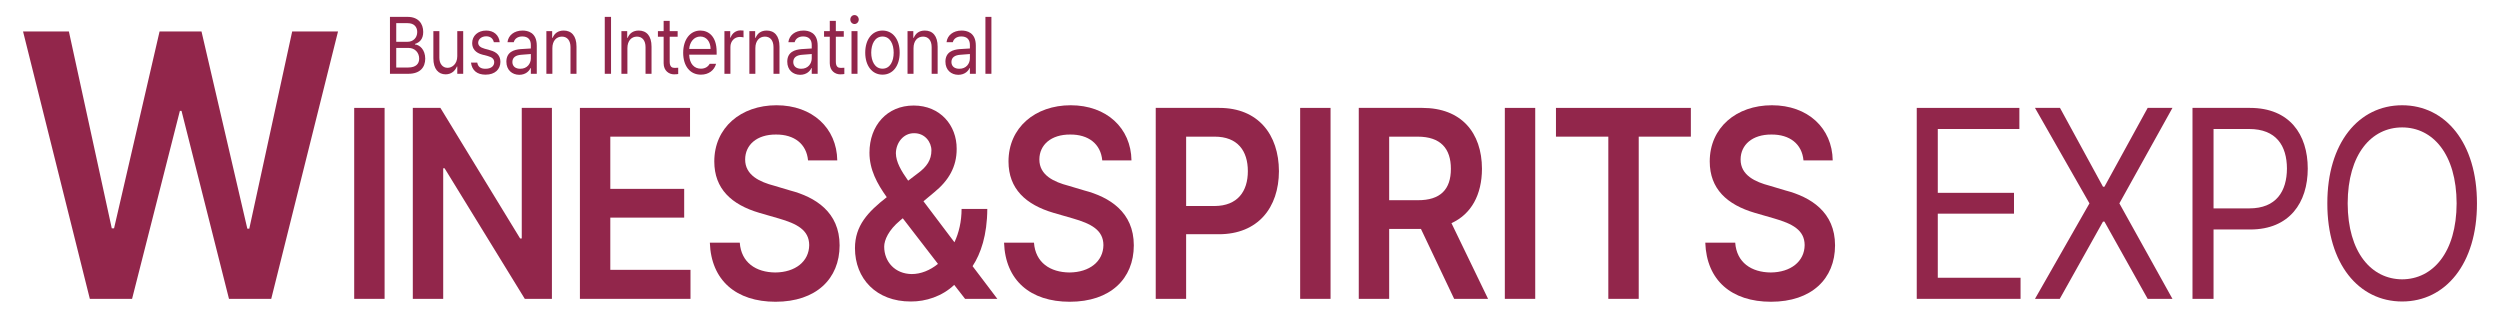 <?xml version="1.0" encoding="utf-8"?>
<!-- Generator: Adobe Illustrator 16.0.0, SVG Export Plug-In . SVG Version: 6.00 Build 0)  -->
<!DOCTYPE svg PUBLIC "-//W3C//DTD SVG 1.1//EN" "http://www.w3.org/Graphics/SVG/1.1/DTD/svg11.dtd">
<svg version="1.1" id="Layer_1" xmlns="http://www.w3.org/2000/svg" xmlns:xlink="http://www.w3.org/1999/xlink" x="0px" y="0px"
	 width="1302px" height="165px" viewBox="0 0 1302 165" enable-background="new 0 0 1302 165" xml:space="preserve">
<polygon fill="#92264B" points="12,16.377 35.873,16.377 58.211,118.901 59.405,118.901 83.108,16.377 104.937,16.377 
	128.81,119.094 129.832,119.094 152.171,16.377 176.045,16.377 141.258,155.642 119.258,155.642 94.534,57.733 93.68,57.733 
	68.785,155.642 46.787,155.642 "/>
<rect x="184.466" y="56.194" fill="#92264B" width="15.829" height="99.448"/>
<polygon fill="#92264B" points="287.438,155.642 273.314,155.642 231.551,87.649 230.82,87.649 230.82,155.642 214.991,155.642 
	214.991,56.193 229.36,56.193 270.88,124.187 271.732,124.187 271.732,56.193 287.438,56.193 "/>
<polygon fill="#92264B" points="302.02,56.193 359.369,56.193 359.369,71.167 317.849,71.167 317.849,98.362 356.323,98.362 
	356.323,113.334 317.849,113.334 317.849,140.531 359.611,140.531 359.611,155.642 302.02,155.642 "/>
<g>
	<defs>
		<rect id="SVGID_1_" width="1302" height="165"/>
	</defs>
	<clipPath id="SVGID_2_">
		<use xlink:href="#SVGID_1_"  overflow="visible"/>
	</clipPath>
	<path clip-path="url(#SVGID_2_)" fill="#92264B" d="M404.144,70.067c-10.045-0.069-16.011,5.425-16.072,12.91
		c-0.062,8.379,7.792,11.813,15.097,13.737l8.281,2.472c13.15,3.435,25.812,11.263,25.812,28.57
		c0,17.446-12.236,29.396-33.362,29.396c-20.517,0-33.545-11.127-34.214-30.769h15.585c0.731,10.37,8.462,15.452,18.507,15.521
		c10.411-0.068,17.595-5.769,17.655-14.283c-0.06-7.83-6.392-11.127-15.95-13.875l-9.984-2.884c-14.489-4.258-23.5-12.5-23.5-26.785
		c0-17.582,13.82-29.258,32.389-29.258c18.689,0,31.414,11.882,31.657,28.709h-15.22C420.034,74.943,413.641,69.999,404.144,70.067"
		/>
	<path clip-path="url(#SVGID_2_)" fill="#92264B" d="M445.265,129.269c0-11.743,6.698-18.887,16.56-26.579
		c-5.053-7.073-9.011-14.354-9.011-23.145c0-14.148,9.133-24.586,23.013-24.586s22.465,10.37,22.404,22.525
		c0.061,9.478-4.323,16.689-11.689,22.664l-5.6,4.672l16.132,21.358c2.313-4.945,3.714-10.782,3.714-17.376h13.394
		c-0.061,13.667-3.411,23.351-7.672,29.808l12.907,17.032h-16.803l-5.661-7.28c-6.271,5.975-14.855,8.723-22.588,8.653
		C456.346,157.084,445.265,145.064,445.265,129.269 M474.854,142.729c4.688,0,9.498-1.922,13.638-5.289l-18.325-23.763l-1.4,1.167
		c-5.967,4.946-8.28,10.166-8.28,13.599C460.486,136.342,466.147,142.661,474.854,142.729 M472.965,94.104l5.053-3.845
		c4.627-3.367,7.064-6.938,7.064-11.951c0-4.327-3.411-8.997-9.011-8.93c-5.602-0.067-9.437,5.015-9.498,10.441
		C466.634,84.353,469.313,88.954,472.965,94.104"/>
	<path clip-path="url(#SVGID_2_)" fill="#92264B" d="M557.375,70.067c-10.045-0.069-16.011,5.425-16.073,12.91
		c-0.061,8.379,7.793,11.813,15.098,13.737l8.28,2.472c13.151,3.435,25.812,11.263,25.812,28.57
		c0,17.446-12.235,29.396-33.361,29.396c-20.517,0-33.545-11.127-34.214-30.769h15.584c0.731,10.37,8.463,15.452,18.508,15.521
		c10.41-0.068,17.595-5.769,17.655-14.283c-0.06-7.83-6.393-11.127-15.95-13.875l-9.984-2.884c-14.489-4.258-23.5-12.5-23.5-26.785
		c0-17.582,13.82-29.258,32.389-29.258c18.689,0,31.413,11.882,31.657,28.709h-15.22C573.266,74.943,566.872,69.999,557.375,70.067"
		/>
	<path clip-path="url(#SVGID_2_)" fill="#92264B" d="M601.907,56.193h33.12c20.211,0,30.988,13.874,31.047,32.966
		c-0.06,19.024-10.958,32.829-31.292,32.829h-17.046v33.653h-15.83V56.193z M632.592,107.291
		c11.932-0.068,17.289-7.624,17.289-18.132c0-10.644-5.357-17.992-17.289-17.992h-14.855v36.124H632.592z"/>
	<rect x="677.123" y="56.194" clip-path="url(#SVGID_2_)" fill="#92264B" width="15.827" height="99.448"/>
	<path clip-path="url(#SVGID_2_)" fill="#92264B" d="M707.646,56.193h33.119c20.212,0,30.99,12.775,31.047,31.73
		c-0.057,13.528-5.536,23.557-15.888,28.296l19.058,39.422h-17.657l-17.289-36.401h-16.56v36.401h-15.83V56.193z M738.333,104.269
		c11.929,0.07,17.289-5.7,17.289-16.345c0-10.576-5.36-16.757-17.289-16.757h-14.856v33.102H738.333z"/>
	<rect x="783.715" y="56.194" clip-path="url(#SVGID_2_)" fill="#92264B" width="15.831" height="99.448"/>
	<polygon clip-path="url(#SVGID_2_)" fill="#92264B" points="810.344,56.193 880.6,56.193 880.6,71.167 853.446,71.167 
		853.446,155.642 837.615,155.642 837.615,71.167 810.344,71.167 	"/>
	<path clip-path="url(#SVGID_2_)" fill="#92264B" d="M922.574,70.067c-10.045-0.069-16.011,5.425-16.072,12.91
		c-0.062,8.379,7.792,11.813,15.098,13.737l8.28,2.472c13.152,3.435,25.813,11.263,25.813,28.57
		c0,17.446-12.235,29.396-33.361,29.396c-20.519,0-33.545-11.127-34.216-30.769h15.585c0.732,10.37,8.464,15.452,18.509,15.521
		c10.409-0.068,17.595-5.769,17.653-14.283c-0.059-7.83-6.393-11.127-15.95-13.875l-9.983-2.884
		c-14.488-4.258-23.5-12.5-23.5-26.785c0-17.582,13.82-29.258,32.39-29.258c18.689,0,31.412,11.882,31.657,28.709h-15.22
		C938.466,74.943,932.07,69.999,922.574,70.067"/>
	<polygon clip-path="url(#SVGID_2_)" fill="#92264B" points="998.241,56.193 1051.691,56.193 1051.691,67.182 1009.199,67.182 
		1009.199,100.424 1048.891,100.424 1048.891,111.274 1009.199,111.274 1009.199,144.652 1052.302,144.652 1052.302,155.642 
		998.241,155.642 	"/>
	<polygon clip-path="url(#SVGID_2_)" fill="#92264B" points="1095.248,97.264 1095.98,97.264 1118.506,56.194 1131.413,56.194 
		1103.771,105.918 1131.413,155.642 1118.506,155.642 1095.98,115.396 1095.248,115.396 1072.726,155.642 1059.818,155.642 
		1088.188,105.918 1059.818,56.194 1072.845,56.194 	"/>
	<path clip-path="url(#SVGID_2_)" fill="#92264B" d="M1141.85,56.193h29.954c20.638,0,30.075,13.874,30.075,31.593
		c0,17.651-9.438,31.73-29.953,31.73h-19.114v36.125h-10.962V56.193z M1171.439,108.528c14.062,0,19.541-8.93,19.602-20.742
		c-0.061-11.882-5.54-20.605-19.725-20.605h-18.505v41.347H1171.439z"/>
	<path clip-path="url(#SVGID_2_)" fill="#92264B" d="M1251.038,157.015c-22.649,0-39.024-19.642-38.963-51.097
		c-0.062-31.456,16.313-51.098,38.963-51.098c22.587,0,39.022,19.643,38.963,51.098
		C1290.061,137.373,1273.625,157.015,1251.038,157.015 M1251.038,145.477c15.949-0.069,28.308-13.942,28.369-39.559
		c-0.062-25.687-12.42-39.56-28.369-39.56c-15.95,0-28.31,13.873-28.37,39.56C1222.729,131.534,1235.088,145.407,1251.038,145.477"
		/>
	<path clip-path="url(#SVGID_2_)" fill="#92264B" d="M203.09,8.788h9.222c5.521,0,8.117,3.501,8.098,7.861
		c0.019,3.808-1.997,5.508-4.285,6.224v0.286c2.452,0.163,5.319,2.702,5.338,7.411c-0.019,4.441-2.613,7.86-8.823,7.86h-9.55V8.788z
		 M212.205,21.766c2.85,0.021,5.083-1.984,5.083-5.076c0-2.58-1.543-4.626-4.975-4.626h-5.954v9.702H212.205z M212.604,35.156
		c4.121,0,5.719-2.048,5.7-4.627c0.019-3.009-2.141-5.568-5.52-5.568h-6.426v10.195H212.604z"/>
	<path clip-path="url(#SVGID_2_)" fill="#92264B" d="M238.151,16.199h3.085V38.43h-3.085v-3.766h-0.218
		c-0.927,2.252-2.886,4.053-5.845,4.053c-3.742,0-6.41-2.744-6.391-8.393V16.199h3.121v13.88c0,3.192,1.762,5.261,4.285,5.24
		c2.234,0.021,5.029-1.863,5.048-6.018V16.199z"/>
	<path clip-path="url(#SVGID_2_)" fill="#92264B" d="M253.206,18.901c-2.433,0.021-4.159,1.494-4.176,3.358
		c0.017,1.474,1.07,2.477,3.377,3.111l2.941,0.819c3.521,0.941,5.247,2.927,5.264,6.018c-0.017,3.848-2.796,6.693-7.733,6.673
		c-4.43,0.02-7.064-2.209-7.59-6.263h3.27c0.362,2.169,1.759,3.214,4.247,3.193c2.814,0.021,4.576-1.31,4.576-3.399
		c0-1.575-1-2.6-3.232-3.193l-2.978-0.778c-3.431-0.899-5.264-3.009-5.264-5.976c0-3.808,2.959-6.551,7.298-6.551
		c4.083,0,6.645,2.457,7.043,6.058H257.2C256.763,20.13,255.511,18.922,253.206,18.901"/>
	<path clip-path="url(#SVGID_2_)" fill="#92264B" d="M271.13,25.575c1.271-0.102,4.448-0.307,5.337-0.327v-1.8
		c0-2.827-1.488-4.464-4.465-4.464c-2.487,0-3.995,1.289-4.429,2.988h-3.27c0.401-3.581,3.486-6.058,7.844-6.058
		c2.578,0,7.425,0.858,7.408,7.86v14.657h-3.088v-3.029h-0.144c-0.654,1.494-2.452,3.54-5.883,3.56
		c-3.74-0.02-6.718-2.497-6.718-6.837C263.723,27.028,267.717,25.861,271.13,25.575 M270.985,35.811
		c3.521,0.021,5.482-2.641,5.482-5.445v-2.232c-0.924,0.062-4.03,0.327-4.974,0.389c-2.832,0.206-4.629,1.33-4.648,3.767
		C266.864,34.644,268.588,35.832,270.985,35.811"/>
	<path clip-path="url(#SVGID_2_)" fill="#92264B" d="M287.675,38.431h-3.121V16.2h3.014v3.48h0.253
		c0.925-2.272,2.777-3.767,5.772-3.767c3.996,0,6.664,2.744,6.646,8.393v14.125h-3.123v-13.88c0-3.438-1.67-5.485-4.466-5.485
		c-2.868,0-4.975,2.17-4.975,6.018V38.431z"/>
	<rect x="314.96" y="8.788" clip-path="url(#SVGID_2_)" fill="#92264B" width="3.268" height="29.643"/>
	<path clip-path="url(#SVGID_2_)" fill="#92264B" d="M326.753,38.431h-3.121V16.2h3.014v3.48h0.253
		c0.926-2.272,2.777-3.767,5.772-3.767c3.996,0,6.664,2.744,6.646,8.393v14.125h-3.122v-13.88c0-3.438-1.671-5.485-4.467-5.485
		c-2.868,0-4.975,2.17-4.975,6.018V38.431z"/>
	<path clip-path="url(#SVGID_2_)" fill="#92264B" d="M352.92,19.146h-4.14v12.897c-0.019,2.845,1.252,3.317,2.578,3.317
		c0.564,0,1.398-0.062,1.852-0.082v3.274c-0.491,0.082-1.252,0.164-2.179,0.164c-2.632,0-5.392-1.841-5.409-5.772V19.146h-2.978
		V16.2h2.978v-5.323h3.158V16.2h4.14V19.146z"/>
	<path clip-path="url(#SVGID_2_)" fill="#92264B" d="M355.797,27.5c0-6.839,3.578-11.587,8.933-11.587
		c4.139,0,8.514,2.865,8.496,11.095v1.473H358.92c0.164,4.709,2.596,7.288,6.101,7.288c2.359,0,3.848-1.167,4.574-2.538h3.341
		c-0.927,3.378-3.848,5.669-7.915,5.649C359.32,38.9,355.797,34.316,355.797,27.5 M370.067,25.493
		c-0.017-3.706-2.087-6.469-5.337-6.469c-3.413,0-5.573,3.031-5.791,6.469H370.067z"/>
	<path clip-path="url(#SVGID_2_)" fill="#92264B" d="M377.281,16.199h3.014v3.399h0.216c0.709-2.253,2.76-3.747,5.084-3.767
		c0.472,0.02,1.271,0.041,1.634,0.082v3.562c-0.236-0.063-1.072-0.247-1.888-0.247c-2.831,0-4.939,2.211-4.939,5.2V38.43h-3.121
		V16.199z"/>
	<path clip-path="url(#SVGID_2_)" fill="#92264B" d="M393.392,38.431h-3.121V16.2h3.012v3.48h0.256
		c0.925-2.272,2.777-3.767,5.772-3.767c3.995,0,6.663,2.744,6.646,8.393v14.125h-3.123v-13.88c0-3.438-1.671-5.485-4.467-5.485
		c-2.868,0-4.975,2.17-4.975,6.018V38.431z"/>
	<path clip-path="url(#SVGID_2_)" fill="#92264B" d="M417.416,25.575c1.271-0.102,4.448-0.307,5.337-0.327v-1.8
		c0-2.827-1.489-4.464-4.465-4.464c-2.487,0-3.995,1.289-4.43,2.988h-3.269c0.4-3.581,3.486-6.058,7.844-6.058
		c2.577,0,7.424,0.858,7.407,7.86v14.657h-3.087v-3.029h-0.145c-0.654,1.494-2.451,3.54-5.882,3.56
		c-3.74-0.02-6.718-2.497-6.718-6.837C410.008,27.028,414.003,25.861,417.416,25.575 M417.271,35.811
		c3.521,0.021,5.482-2.641,5.482-5.445v-2.232c-0.925,0.062-4.03,0.327-4.974,0.389c-2.832,0.206-4.629,1.33-4.648,3.767
		C413.15,34.644,414.874,35.832,417.271,35.811"/>
	<path clip-path="url(#SVGID_2_)" fill="#92264B" d="M439.444,19.146h-4.14v12.897c-0.019,2.845,1.252,3.317,2.578,3.317
		c0.563,0,1.398-0.062,1.852-0.082v3.274c-0.491,0.082-1.253,0.164-2.18,0.164c-2.632,0-5.392-1.841-5.409-5.772V19.146h-2.978V16.2
		h2.978v-5.323h3.159V16.2h4.14V19.146z"/>
	<path clip-path="url(#SVGID_2_)" fill="#92264B" d="M445.027,7.848c1.198-0.021,2.196,1.022,2.215,2.333
		c-0.019,1.289-1.017,2.334-2.215,2.334c-1.197,0-2.196-1.045-2.179-2.334C442.831,8.87,443.83,7.827,445.027,7.848 M443.466,16.199
		h3.121V38.43h-3.121V16.199z"/>
	<path clip-path="url(#SVGID_2_)" fill="#92264B" d="M450.612,27.417c0-6.94,3.631-11.504,9.005-11.504
		c5.356,0,8.949,4.564,8.933,11.504c0.016,6.899-3.577,11.483-8.933,11.462C454.243,38.9,450.612,34.316,450.612,27.417
		 M459.617,35.77c3.977,0,5.81-3.91,5.81-8.352c0-4.422-1.833-8.393-5.81-8.393c-4.012,0-5.864,3.971-5.883,8.393
		C453.753,31.859,455.605,35.77,459.617,35.77"/>
	<path clip-path="url(#SVGID_2_)" fill="#92264B" d="M475.761,38.431h-3.121V16.2h3.012v3.48h0.255
		c0.926-2.272,2.777-3.767,5.772-3.767c3.996,0,6.664,2.744,6.646,8.393v14.125h-3.122v-13.88c0-3.438-1.671-5.485-4.467-5.485
		c-2.868,0-4.975,2.17-4.975,6.018V38.431z"/>
	<path clip-path="url(#SVGID_2_)" fill="#92264B" d="M499.785,25.575c1.271-0.102,4.448-0.307,5.337-0.327v-1.8
		c0-2.827-1.488-4.464-4.465-4.464c-2.487,0-3.995,1.289-4.429,2.988h-3.27c0.401-3.581,3.486-6.058,7.844-6.058
		c2.578,0,7.424,0.858,7.407,7.86v14.657h-3.087v-3.029h-0.144c-0.654,1.494-2.452,3.54-5.883,3.56
		c-3.74-0.02-6.718-2.497-6.718-6.837C492.376,27.028,496.372,25.861,499.785,25.575 M499.64,35.811
		c3.521,0.021,5.482-2.641,5.482-5.445v-2.232c-0.924,0.062-4.03,0.327-4.974,0.389c-2.832,0.206-4.629,1.33-4.648,3.767
		C495.519,34.644,497.243,35.832,499.64,35.811"/>
	<rect x="513.208" y="8.788" clip-path="url(#SVGID_2_)" fill="#92264B" width="3.121" height="29.643"/>
</g>
</svg>
